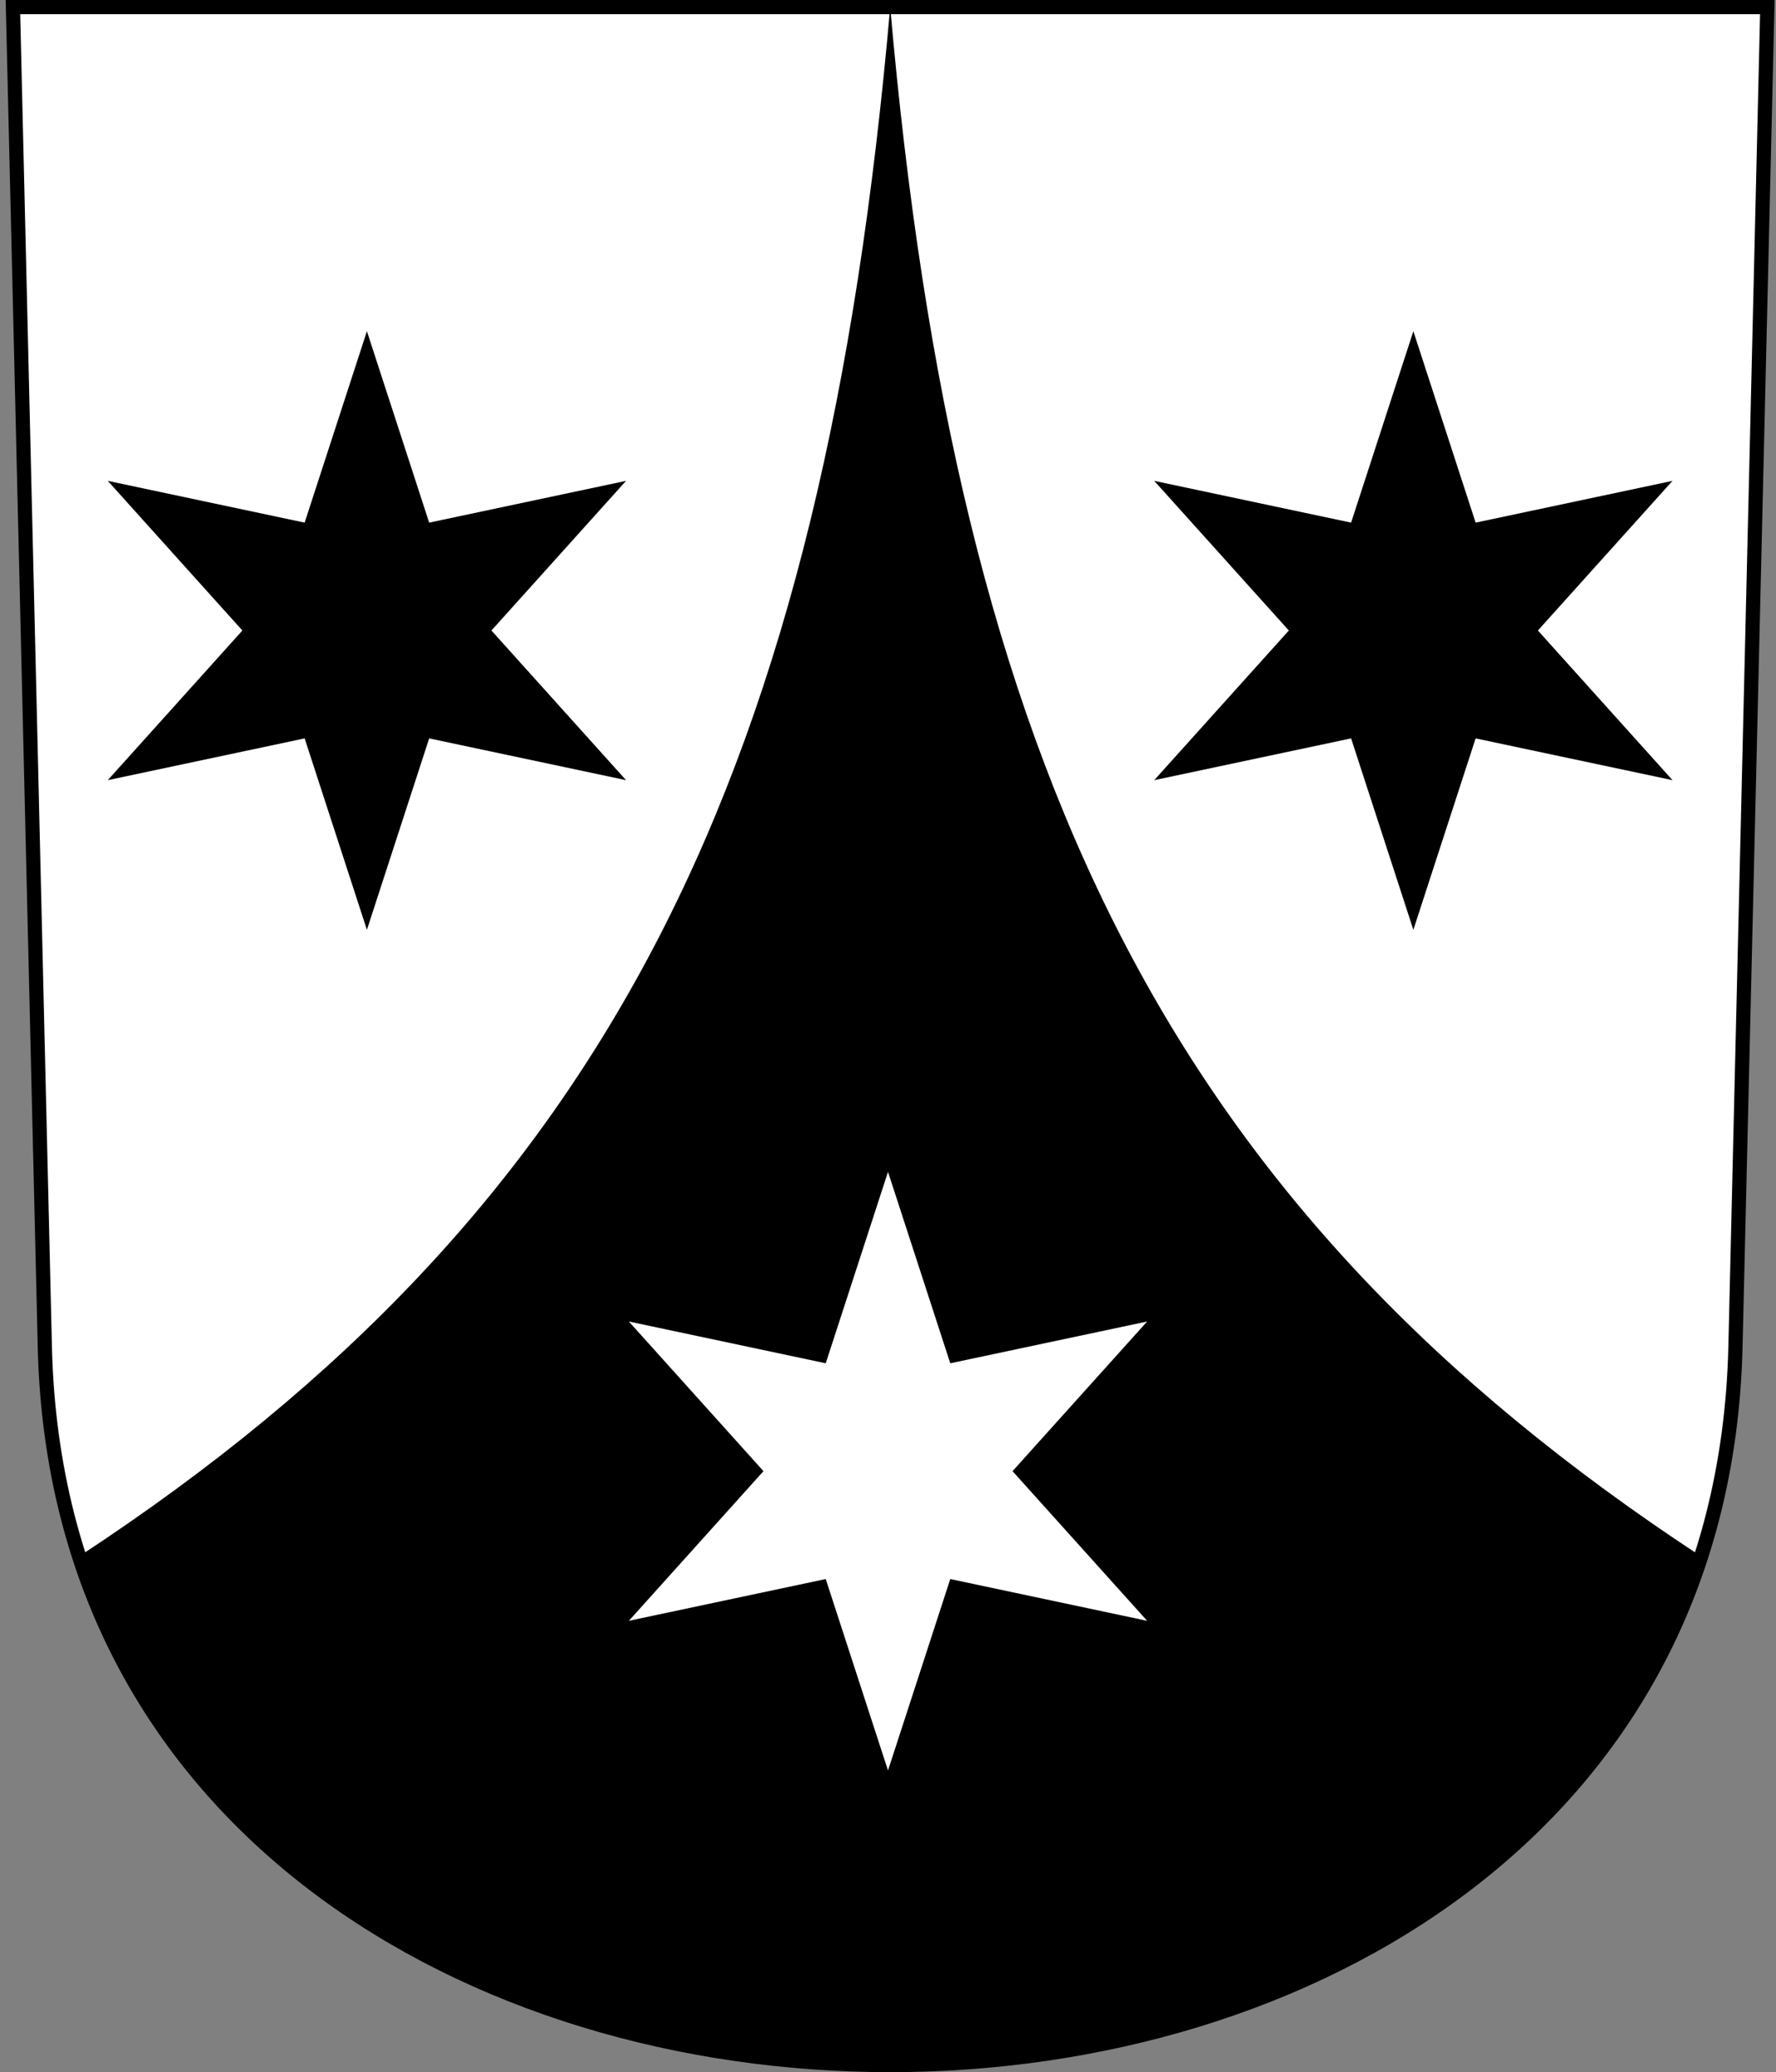 <?xml version="1.0" encoding="UTF-8"?>
<!-- Created with Inkscape (http://www.inkscape.org/) -->
<svg id="b" width="250" height="291.62" version="1.0" xmlns="http://www.w3.org/2000/svg" xmlns:xlink="http://www.w3.org/1999/xlink">
 <rect width="100%" height="100%" fill="#808080" stroke="none"/>
 <defs id="c">
  <path id="a" d="m51.648 46.612 8.765 26.94 27.713-5.879-18.948 21.061 18.948 21.061-27.713-5.879-8.765 26.94-8.765-26.94-27.713 5.879 18.948-21.061-18.948-21.061 27.713 5.879z"/>
 </defs>
 <path d="m1.821 1 4.49 188.59c3.207 134.71 234.77 134.71 237.98 0l4.49-188.59z" fill="#fff" stroke="#000" stroke-width="2"/>
 <use x="147.305" fill="#000000" xlink:href="#a"/>
 <path d="m125.31 0.991c-9.396 107.13-39.123 168.79-114.16 218.03 30.717 95.435 197.56 95.435 228.28 0-75.033-49.239-104.73-110.9-114.12-218.03z"/>
 <use x="73.352" y="118.308" fill="#ffffff" xlink:href="#a"/>
 <use fill="#000000" xlink:href="#a"/>
</svg>
